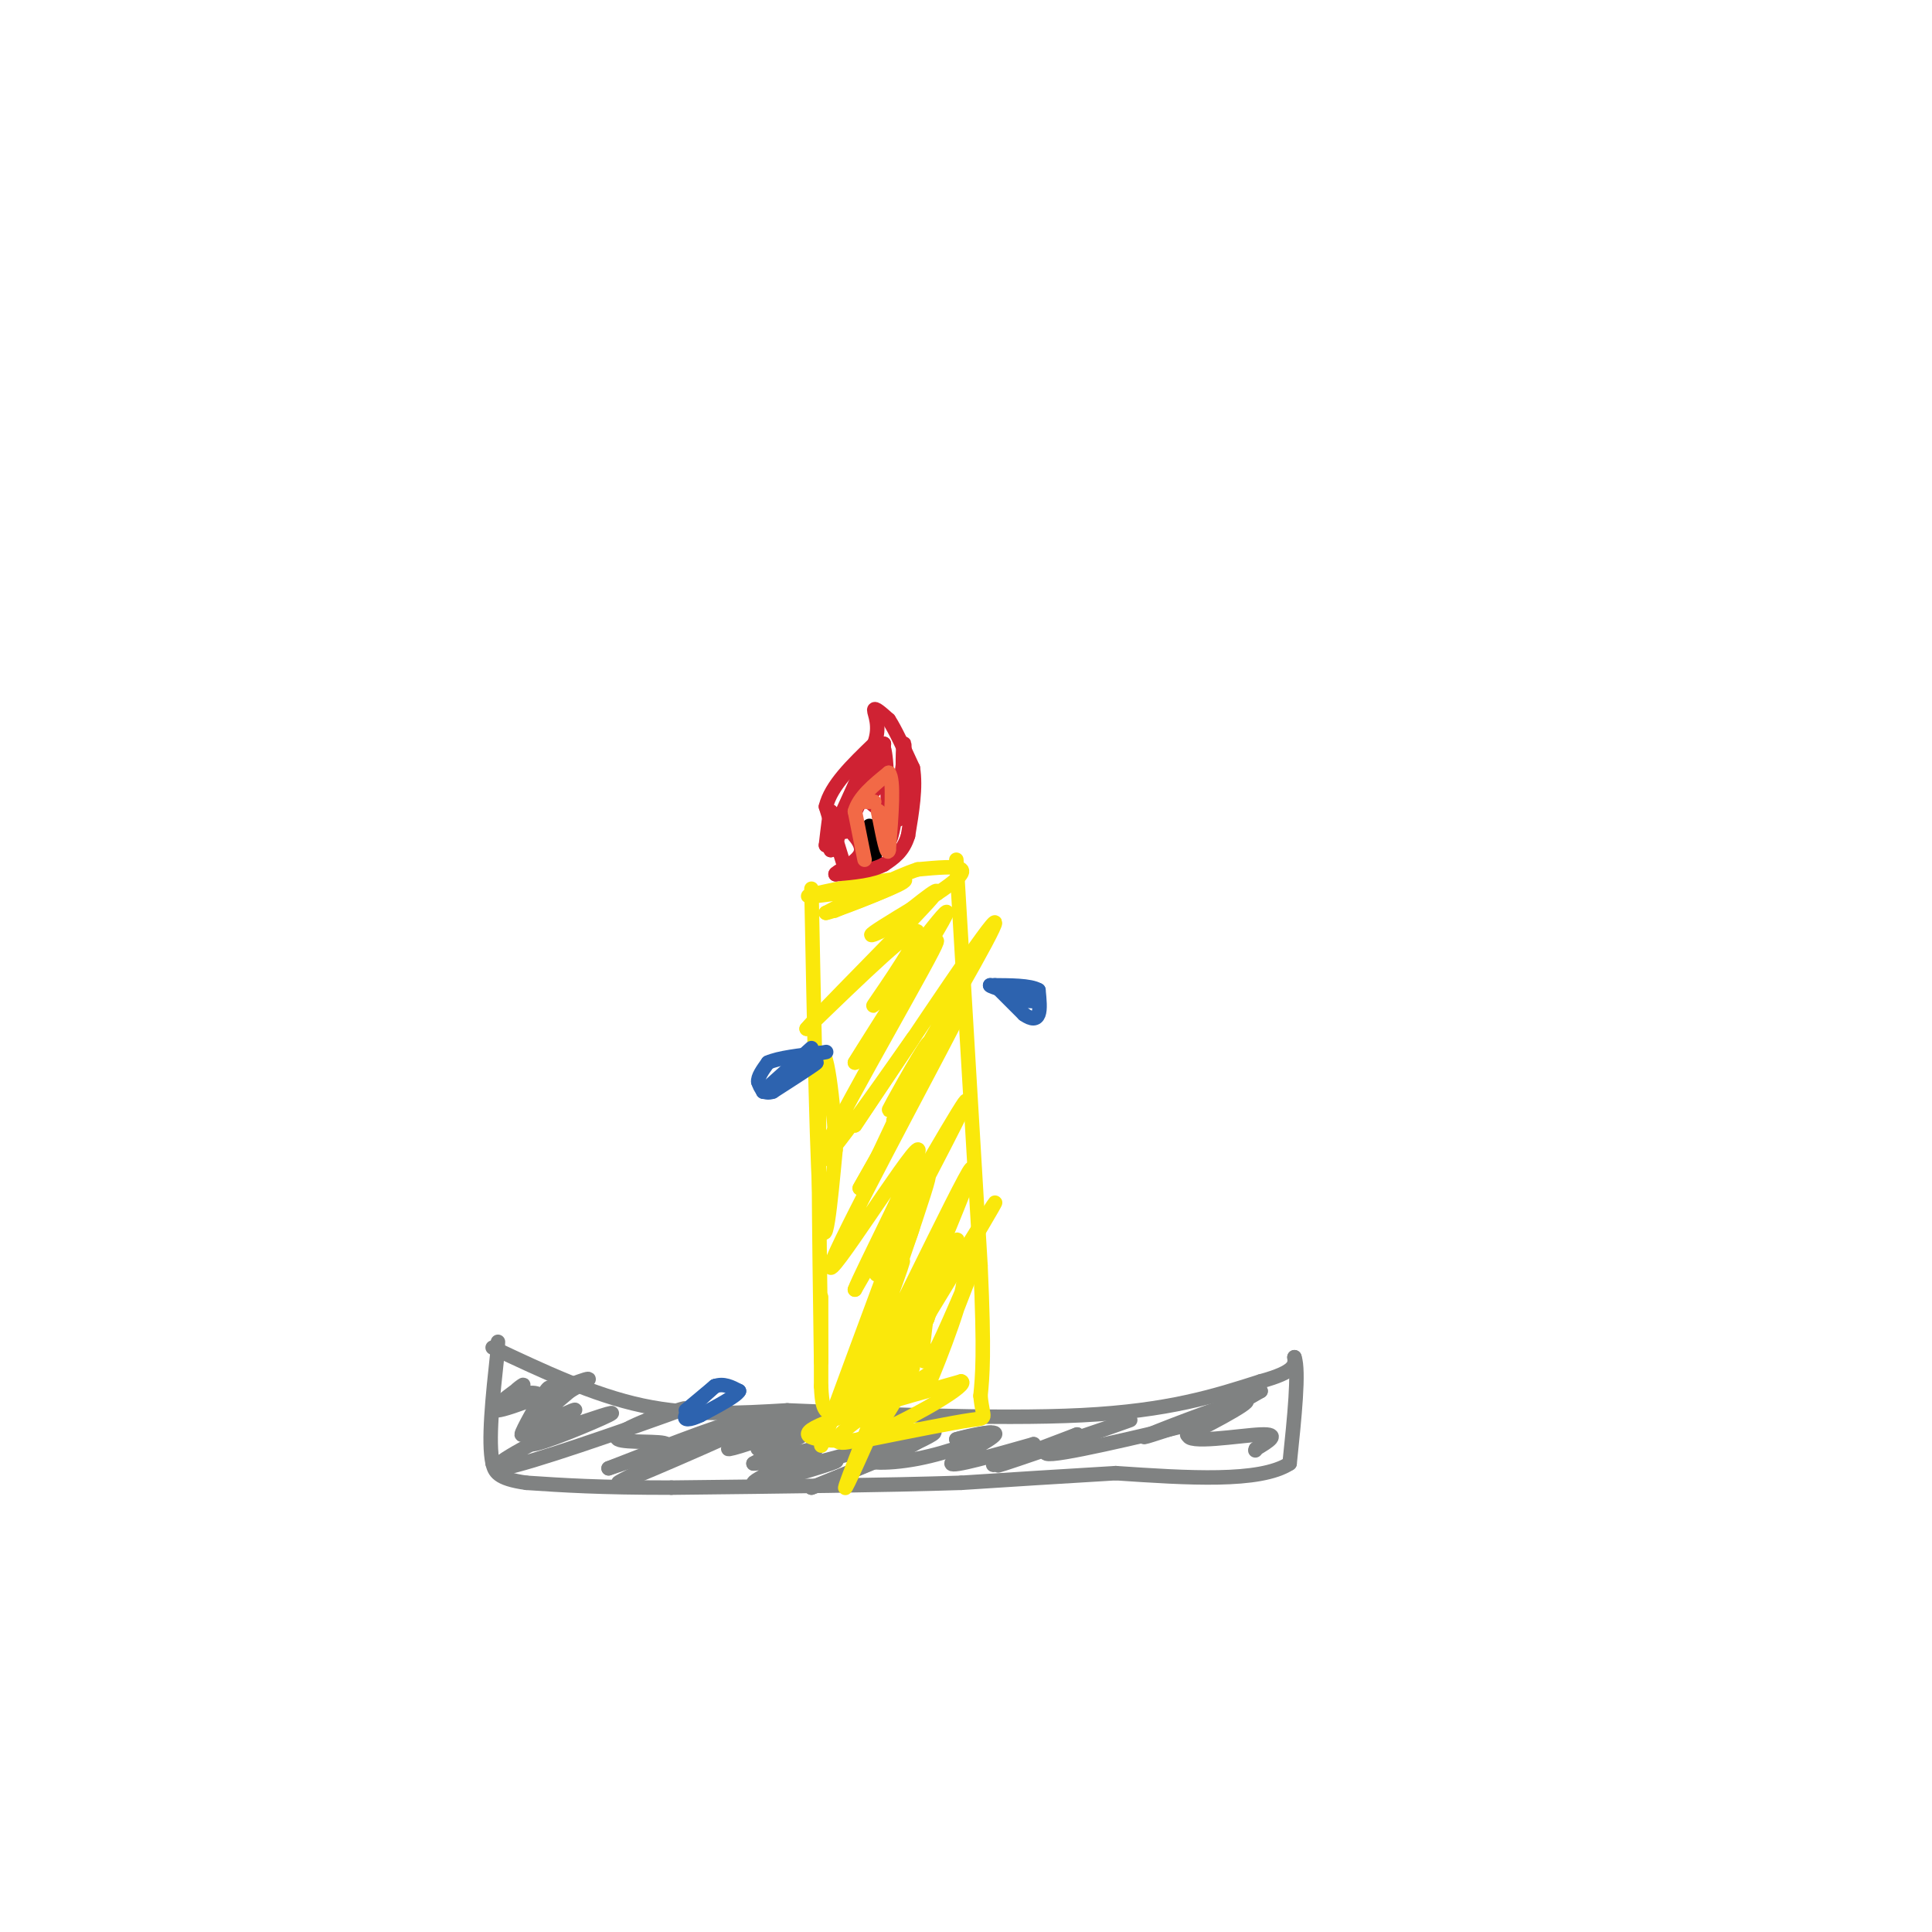 <svg viewBox='0 0 400 400' version='1.1' xmlns='http://www.w3.org/2000/svg' xmlns:xlink='http://www.w3.org/1999/xlink'><g fill='none' stroke='#808282' stroke-width='3' stroke-linecap='round' stroke-linejoin='round'><path d='M102,279c10.417,4.917 20.833,9.833 31,12c10.167,2.167 20.083,1.583 30,1'/><path d='M163,292c16.578,0.689 43.022,1.911 61,1c17.978,-0.911 27.489,-3.956 37,-7'/><path d='M261,286c7.333,-2.000 7.167,-3.500 7,-5'/><path d='M268,281c1.000,2.833 0.000,12.417 -1,22'/><path d='M267,303c-6.167,4.000 -21.083,3.000 -36,2'/><path d='M231,305c-11.333,0.667 -21.667,1.333 -32,2'/><path d='M199,307c-15.333,0.500 -37.667,0.750 -60,1'/><path d='M139,308c-15.000,0.000 -22.500,-0.500 -30,-1'/><path d='M109,307c-6.167,-0.833 -6.583,-2.417 -7,-4'/><path d='M102,303c-1.000,-4.500 0.000,-13.750 1,-23'/><path d='M103,280c0.167,-3.833 0.083,-1.917 0,0'/><path d='M113,291c0.720,-2.488 1.440,-4.976 0,-3c-1.440,1.976 -5.042,8.417 -5,9c0.042,0.583 3.726,-4.690 4,-7c0.274,-2.310 -2.863,-1.655 -6,-1'/><path d='M106,289c0.105,-1.013 3.368,-3.045 2,-2c-1.368,1.045 -7.368,5.166 -5,5c2.368,-0.166 13.105,-4.619 17,-6c3.895,-1.381 0.947,0.309 -2,2'/><path d='M118,288c-2.603,2.219 -8.112,6.766 -7,7c1.112,0.234 8.844,-3.844 8,-3c-0.844,0.844 -10.266,6.612 -9,7c1.266,0.388 13.219,-4.603 16,-6c2.781,-1.397 -3.609,0.802 -10,3'/><path d='M116,296c-6.333,2.940 -17.167,8.792 -12,8c5.167,-0.792 26.333,-8.226 34,-11c7.667,-2.774 1.833,-0.887 -4,1'/><path d='M134,294c-2.714,1.060 -7.500,3.208 -6,4c1.500,0.792 9.286,0.226 10,1c0.714,0.774 -5.643,2.887 -12,5'/><path d='M126,304c5.707,-2.206 25.973,-10.220 25,-9c-0.973,1.220 -23.185,11.675 -23,12c0.185,0.325 22.767,-9.478 30,-13c7.233,-3.522 -0.884,-0.761 -9,2'/><path d='M149,296c-3.175,0.676 -6.614,1.367 -3,1c3.614,-0.367 14.281,-1.791 15,-1c0.719,0.791 -8.509,3.797 -10,4c-1.491,0.203 4.754,-2.399 11,-5'/><path d='M162,295c3.711,-1.775 7.490,-3.713 5,-2c-2.490,1.713 -11.247,7.077 -10,7c1.247,-0.077 12.499,-5.593 14,-6c1.501,-0.407 -6.750,4.297 -15,9'/><path d='M156,303c1.689,0.222 13.411,-3.724 13,-3c-0.411,0.724 -12.957,6.118 -13,7c-0.043,0.882 12.416,-2.748 16,-4c3.584,-1.252 -1.708,-0.126 -7,1'/><path d='M165,304c5.444,-1.622 22.556,-6.178 25,-6c2.444,0.178 -9.778,5.089 -22,10'/><path d='M168,308c3.140,-1.149 21.991,-9.021 25,-11c3.009,-1.979 -9.822,1.933 -13,4c-3.178,2.067 3.298,2.287 10,1c6.702,-1.287 13.629,-4.082 15,-5c1.371,-0.918 -2.815,0.041 -7,1'/><path d='M198,298c1.464,-0.476 8.625,-2.167 8,-1c-0.625,1.167 -9.036,5.190 -9,6c0.036,0.810 8.518,-1.595 17,-4'/><path d='M214,299c-1.054,0.995 -12.190,5.483 -7,4c5.190,-1.483 26.705,-8.938 27,-9c0.295,-0.062 -20.630,7.268 -26,9c-5.370,1.732 4.815,-2.134 15,-6'/><path d='M223,297c-0.774,0.405 -10.208,4.417 -5,4c5.208,-0.417 25.060,-5.262 32,-7c6.940,-1.738 0.970,-0.369 -5,1'/><path d='M245,295c-3.810,1.172 -10.836,3.603 -7,2c3.836,-1.603 18.533,-7.239 20,-7c1.467,0.239 -10.295,6.354 -12,7c-1.705,0.646 6.648,-4.177 15,-9'/><path d='M261,288c-1.976,0.679 -14.417,6.875 -15,9c-0.583,2.125 10.690,0.179 15,0c4.310,-0.179 1.655,1.411 -1,3'/><path d='M260,300c-0.167,0.500 -0.083,0.250 0,0'/></g>
<g fill='none' stroke='#fae80b' stroke-width='3' stroke-linecap='round' stroke-linejoin='round'><path d='M168,184c0.583,29.500 1.167,59.000 2,68c0.833,9.000 1.917,-2.500 3,-14'/><path d='M173,238c-0.200,-8.933 -2.200,-24.267 -3,-18c-0.800,6.267 -0.400,34.133 0,62'/><path d='M170,282c0.000,5.956 0.000,-10.156 0,-13c0.000,-2.844 0.000,7.578 0,18'/><path d='M170,287c0.167,3.833 0.583,4.417 1,5'/><path d='M198,178c0.000,0.000 5.000,84.000 5,84'/><path d='M203,262c0.833,18.500 0.417,22.750 0,27'/><path d='M203,289c0.489,5.133 1.711,4.467 -2,5c-3.711,0.533 -12.356,2.267 -21,4'/><path d='M180,298c-7.311,0.622 -15.089,0.178 -12,-2c3.089,-2.178 17.044,-6.089 31,-10'/><path d='M199,286c1.940,0.500 -8.708,6.750 -16,10c-7.292,3.250 -11.226,3.500 -9,1c2.226,-2.500 10.613,-7.750 19,-13'/><path d='M193,284c-1.143,1.167 -13.500,10.583 -15,10c-1.500,-0.583 7.857,-11.167 10,-13c2.143,-1.833 -2.929,5.083 -8,12'/><path d='M180,293c1.476,-1.595 9.167,-11.583 9,-10c-0.167,1.583 -8.190,14.738 -9,15c-0.810,0.262 5.595,-12.369 12,-25'/><path d='M192,273c-2.864,3.475 -16.026,24.663 -12,18c4.026,-6.663 25.238,-41.179 26,-42c0.762,-0.821 -18.925,32.051 -25,41c-6.075,8.949 1.463,-6.026 9,-21'/><path d='M190,269c2.237,-5.389 3.329,-8.361 1,-4c-2.329,4.361 -8.078,16.056 -8,16c0.078,-0.056 5.982,-11.861 8,-13c2.018,-1.139 0.148,8.389 0,12c-0.148,3.611 1.426,1.306 3,-1'/><path d='M194,279c3.004,-6.089 9.015,-20.811 8,-18c-1.015,2.811 -9.056,23.156 -10,26c-0.944,2.844 5.207,-11.811 7,-19c1.793,-7.189 -0.774,-6.911 -3,-4c-2.226,2.911 -4.113,8.456 -6,14'/><path d='M190,278c2.405,-6.147 11.418,-28.514 7,-19c-4.418,9.514 -22.266,50.907 -22,49c0.266,-1.907 18.648,-47.116 23,-58c4.352,-10.884 -5.324,12.558 -15,36'/><path d='M183,286c3.453,-7.876 19.585,-45.565 18,-44c-1.585,1.565 -20.888,42.383 -25,49c-4.112,6.617 6.968,-20.967 10,-28c3.032,-7.033 -1.984,6.483 -7,20'/><path d='M179,283c3.250,-9.274 14.875,-42.458 13,-39c-1.875,3.458 -17.250,43.560 -21,53c-3.750,9.440 4.125,-11.780 12,-33'/><path d='M183,264c3.644,-8.422 6.756,-12.978 6,-10c-0.756,2.978 -5.378,13.489 -10,24'/><path d='M179,278c0.533,-2.711 6.867,-21.489 9,-28c2.133,-6.511 0.067,-0.756 -2,5'/><path d='M186,255c-2.274,4.560 -6.958,13.458 -3,6c3.958,-7.458 16.560,-31.274 17,-33c0.440,-1.726 -11.280,18.637 -23,39'/><path d='M177,267c0.936,-2.876 14.777,-29.565 13,-29c-1.777,0.565 -19.171,28.383 -18,24c1.171,-4.383 20.906,-40.967 25,-49c4.094,-8.033 -7.453,12.483 -19,33'/><path d='M178,246c2.067,-3.578 16.733,-29.022 20,-35c3.267,-5.978 -4.867,7.511 -13,21'/><path d='M185,232c1.314,-3.480 11.098,-22.681 10,-20c-1.098,2.681 -13.078,27.244 -14,29c-0.922,1.756 9.213,-19.297 11,-24c1.787,-4.703 -4.775,6.942 -7,11c-2.225,4.058 -0.112,0.529 2,-3'/><path d='M187,225c5.822,-9.889 19.378,-33.111 19,-34c-0.378,-0.889 -14.689,20.556 -29,42'/><path d='M177,233c-0.199,0.147 13.802,-20.486 12,-18c-1.802,2.486 -19.408,28.093 -19,25c0.408,-3.093 18.831,-34.884 23,-43c4.169,-8.116 -5.915,7.442 -16,23'/><path d='M177,220c2.954,-4.917 18.338,-28.710 19,-31c0.662,-2.290 -13.399,16.922 -15,19c-1.601,2.078 9.257,-12.978 9,-15c-0.257,-2.022 -11.628,8.989 -23,20'/><path d='M167,213c2.333,-2.889 19.667,-20.111 25,-26c5.333,-5.889 -1.333,-0.444 -8,5'/><path d='M184,192c-2.489,1.356 -4.711,2.244 -3,1c1.711,-1.244 7.356,-4.622 13,-8'/><path d='M194,185c3.533,-2.356 5.867,-4.244 5,-5c-0.867,-0.756 -4.933,-0.378 -9,0'/><path d='M190,180c-4.667,1.500 -11.833,5.250 -19,9'/><path d='M171,189c0.956,-0.022 12.844,-4.578 15,-6c2.156,-1.422 -5.422,0.289 -13,2'/><path d='M173,185c-4.143,0.560 -8.000,0.958 -4,0c4.000,-0.958 15.857,-3.274 18,-3c2.143,0.274 -5.429,3.137 -13,6'/><path d='M174,188c-2.167,1.000 -1.083,0.500 0,0'/></g>
<g fill='none' stroke='#000000' stroke-width='3' stroke-linecap='round' stroke-linejoin='round'><path d='M180,171c0.000,0.000 1.000,7.000 1,7'/><path d='M181,178c0.167,0.833 0.083,-0.583 0,-2'/></g>
<g fill='none' stroke='#2d63af' stroke-width='3' stroke-linecap='round' stroke-linejoin='round'><path d='M206,204c0.000,0.000 6.000,6.000 6,6'/><path d='M212,210c1.600,1.156 2.600,1.044 3,0c0.400,-1.044 0.200,-3.022 0,-5'/><path d='M215,205c-1.667,-1.000 -5.833,-1.000 -10,-1'/><path d='M205,204c0.000,0.333 5.000,1.667 10,3'/><path d='M215,207c0.833,0.500 -2.083,0.250 -5,0'/><path d='M168,217c0.000,0.000 -10.000,9.000 -10,9'/><path d='M158,226c0.167,0.500 5.583,-2.750 11,-6'/><path d='M169,220c0.333,0.000 -4.333,3.000 -9,6'/><path d='M160,226c-2.000,0.667 -2.500,-0.667 -3,-2'/><path d='M157,224c-0.167,-1.000 0.917,-2.500 2,-4'/><path d='M159,220c2.167,-1.000 6.583,-1.500 11,-2'/><path d='M170,218c1.833,-0.333 0.917,-0.167 0,0'/><path d='M142,292c0.000,0.000 6.000,-5.000 6,-5'/><path d='M148,287c1.833,-0.667 3.417,0.167 5,1'/><path d='M153,288c-0.500,1.000 -4.250,3.000 -8,5'/><path d='M145,293c-2.178,1.044 -3.622,1.156 -3,0c0.622,-1.156 3.311,-3.578 6,-6'/></g>
<g fill='none' stroke='#cf2233' stroke-width='3' stroke-linecap='round' stroke-linejoin='round'><path d='M175,180c0.000,0.000 -4.000,-13.000 -4,-13'/><path d='M171,167c1.000,-4.333 5.500,-8.667 10,-13'/><path d='M181,154c1.422,-3.667 -0.022,-6.333 0,-7c0.022,-0.667 1.511,0.667 3,2'/><path d='M184,149c1.333,2.000 3.167,6.000 5,10'/><path d='M189,159c0.667,4.000 -0.167,9.000 -1,14'/><path d='M188,173c-1.000,3.333 -3.000,4.667 -5,6'/><path d='M183,179c-2.500,1.333 -6.250,1.667 -10,2'/><path d='M173,181c-0.311,-0.311 3.911,-2.089 5,-4c1.089,-1.911 -0.956,-3.956 -3,-6'/><path d='M175,171c-0.833,-0.333 -1.417,1.833 -2,4'/><path d='M173,175c-0.500,0.833 -0.750,0.917 -1,1'/><path d='M172,176c-0.167,-1.167 -0.083,-4.583 0,-8'/><path d='M172,168c-0.167,-0.167 -0.583,3.417 -1,7'/><path d='M171,175c1.167,-1.667 4.583,-9.333 8,-17'/><path d='M179,158c2.000,-3.500 3.000,-3.750 4,-4'/><path d='M183,154c-0.667,2.333 -4.333,10.167 -8,18'/><path d='M175,172c-0.500,1.333 2.250,-4.333 5,-10'/><path d='M180,162c1.333,-2.833 2.167,-4.917 3,-7'/><path d='M183,155c0.667,2.000 0.833,10.500 1,19'/><path d='M184,174c0.667,0.500 1.833,-7.750 3,-16'/><path d='M187,158c0.467,-3.778 0.133,-5.222 0,-3c-0.133,2.222 -0.067,8.111 0,14'/><path d='M187,169c-1.167,1.833 -4.083,-0.583 -7,-3'/><path d='M180,166c-0.500,-1.333 1.750,-3.167 4,-5'/></g>
<g fill='none' stroke='#f26946' stroke-width='3' stroke-linecap='round' stroke-linejoin='round'><path d='M179,178c0.000,0.000 -2.000,-10.000 -2,-10'/><path d='M177,168c0.833,-3.000 3.917,-5.500 7,-8'/><path d='M184,160c1.167,1.333 0.583,8.667 0,16'/><path d='M184,176c-0.333,1.500 -1.167,-2.750 -2,-7'/><path d='M182,169c-0.333,-1.333 -0.167,-1.167 0,-1'/><path d='M181,166c0.000,0.000 -2.000,0.000 -2,0'/></g>
</svg>